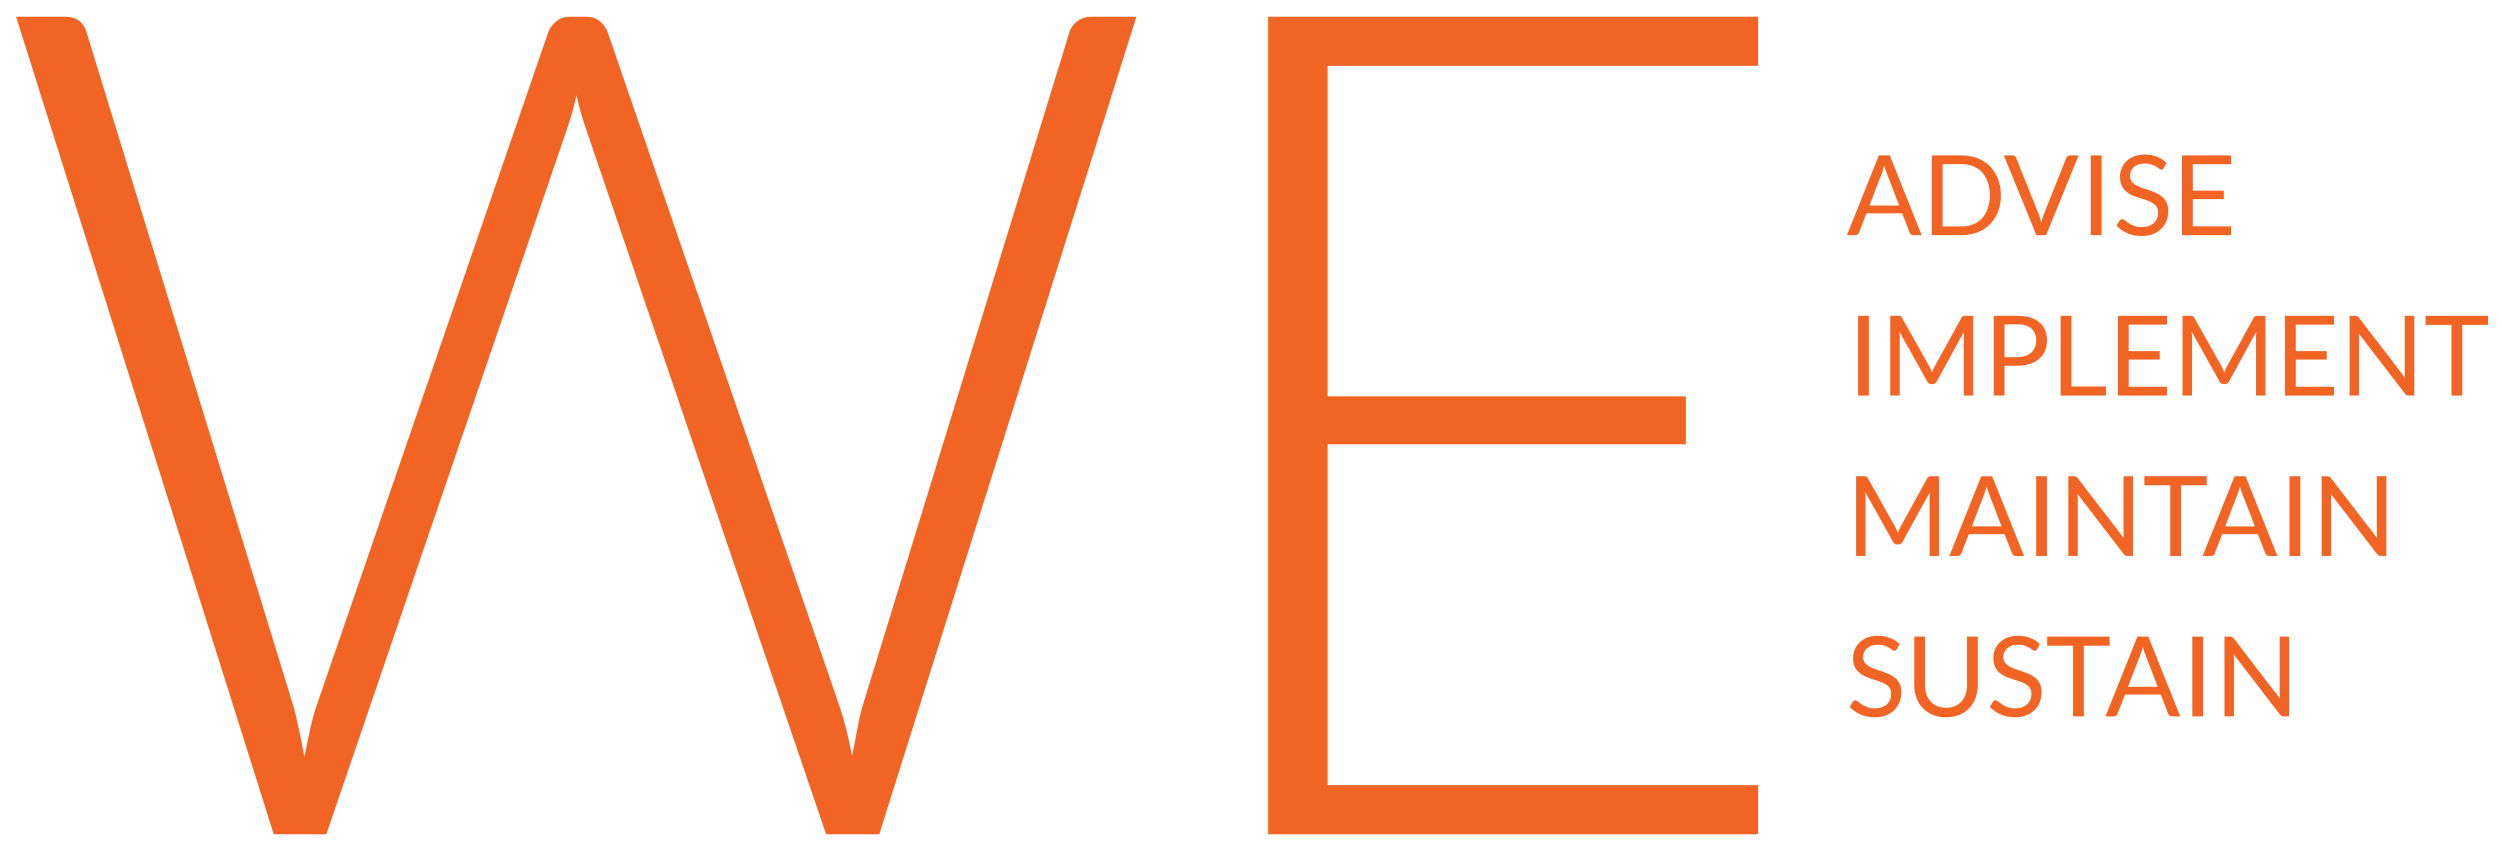 <svg xmlns="http://www.w3.org/2000/svg" xmlns:xlink="http://www.w3.org/1999/xlink" id="Layer_1" x="0px" y="0px" width="281.667px" height="96px" viewBox="0 0 281.667 96" xml:space="preserve"><g>	<g>		<path fill="#F26423" d="M1.811,1.884h5.533c1.258,0,2.061,0.586,2.409,1.758l23.24,75.708c0.26,0.868,0.488,1.801,0.684,2.799    c0.195,0.999,0.401,2.041,0.618,3.124c0.217-1.083,0.434-2.125,0.651-3.124c0.217-0.998,0.477-1.931,0.781-2.799L61.765,3.642    c0.173-0.477,0.477-0.889,0.912-1.237c0.433-0.347,0.954-0.521,1.562-0.521h1.823c0.607,0,1.106,0.163,1.497,0.488    c0.391,0.326,0.694,0.749,0.912,1.27L94.508,79.35c0.304,0.868,0.575,1.78,0.814,2.733c0.238,0.956,0.466,1.976,0.684,3.06    c0.216-1.041,0.412-2.05,0.586-3.026c0.173-0.978,0.391-1.898,0.651-2.767l23.24-75.708c0.13-0.477,0.423-0.889,0.879-1.237    c0.456-0.347,0.986-0.521,1.595-0.521h5.078L99.065,93.996h-5.989l-27.21-79.939c-0.348-1.042-0.651-2.148-0.912-3.319    c-0.26,1.171-0.564,2.278-0.911,3.319L36.768,93.996h-5.924L1.811,1.884z"></path>		<path fill="#F26423" d="M198.077,1.884v5.533H149.58v37.236h40.36v5.403h-40.36v38.407h48.497v5.533h-55.202V1.884H198.077z"></path>	</g>	<g>		<path fill="#F26423" d="M216.511,26.495h-0.941c-0.108,0-0.195-0.027-0.263-0.081c-0.067-0.055-0.117-0.124-0.15-0.208    l-0.841-2.169h-4.031l-0.841,2.169c-0.028,0.076-0.078,0.142-0.149,0.201c-0.071,0.059-0.159,0.088-0.264,0.088h-0.94l3.593-8.985    h1.235L216.511,26.495z M210.623,23.159h3.354l-1.409-3.655c-0.093-0.226-0.183-0.508-0.271-0.847    c-0.046,0.171-0.091,0.329-0.135,0.473s-0.087,0.271-0.129,0.379L210.623,23.159z"></path>		<path fill="#F26423" d="M225.433,22.005c0,0.673-0.106,1.285-0.319,1.837c-0.213,0.552-0.515,1.024-0.903,1.417    c-0.389,0.393-0.854,0.697-1.397,0.912c-0.544,0.215-1.146,0.323-1.807,0.323h-3.361V17.51h3.361c0.661,0,1.263,0.107,1.807,0.323    c0.543,0.216,1.009,0.521,1.397,0.916c0.389,0.395,0.69,0.868,0.903,1.42C225.326,20.72,225.433,21.333,225.433,22.005z     M224.186,22.005c0-0.552-0.075-1.045-0.227-1.479c-0.15-0.435-0.363-0.803-0.639-1.104c-0.276-0.301-0.61-0.53-1.003-0.689    c-0.394-0.159-0.83-0.238-1.312-0.238h-2.138v7.016h2.138c0.481,0,0.918-0.08,1.312-0.238c0.393-0.159,0.727-0.387,1.003-0.687    c0.275-0.299,0.488-0.666,0.639-1.101C224.11,23.05,224.186,22.557,224.186,22.005z"></path>		<path fill="#F26423" d="M225.771,17.51h0.972c0.108,0,0.196,0.027,0.263,0.082s0.117,0.124,0.15,0.207l2.54,6.339    c0.059,0.142,0.111,0.297,0.159,0.464c0.049,0.167,0.095,0.341,0.142,0.521c0.037-0.18,0.078-0.353,0.122-0.521    c0.044-0.167,0.095-0.322,0.154-0.464l2.525-6.339c0.029-0.071,0.08-0.137,0.151-0.197c0.07-0.061,0.159-0.091,0.264-0.091h0.978    l-3.662,8.985h-1.097L225.771,17.51z"></path>		<path fill="#F26423" d="M236.781,26.495h-1.217V17.51h1.217V26.495z"></path>		<path fill="#F26423" d="M243.791,18.914c-0.038,0.063-0.077,0.11-0.119,0.142c-0.042,0.031-0.097,0.047-0.163,0.047    c-0.071,0-0.153-0.036-0.247-0.107c-0.095-0.071-0.214-0.149-0.357-0.235c-0.145-0.085-0.318-0.164-0.521-0.235    c-0.202-0.071-0.448-0.106-0.736-0.106c-0.271,0-0.512,0.037-0.722,0.11c-0.209,0.073-0.383,0.172-0.522,0.297    c-0.141,0.125-0.246,0.273-0.316,0.442c-0.071,0.169-0.107,0.352-0.107,0.548c0,0.251,0.062,0.459,0.186,0.625    c0.123,0.165,0.286,0.306,0.488,0.423c0.203,0.117,0.433,0.218,0.69,0.304c0.257,0.085,0.52,0.174,0.79,0.266    c0.269,0.092,0.532,0.195,0.79,0.311c0.257,0.115,0.486,0.26,0.689,0.436c0.202,0.175,0.366,0.391,0.488,0.646    c0.124,0.255,0.186,0.568,0.186,0.941c0,0.393-0.066,0.761-0.2,1.106c-0.135,0.345-0.329,0.645-0.587,0.899    c-0.257,0.255-0.572,0.456-0.946,0.602c-0.374,0.146-0.8,0.219-1.275,0.219c-0.582,0-1.111-0.105-1.59-0.316    c-0.479-0.211-0.887-0.496-1.227-0.855l0.352-0.577c0.033-0.046,0.074-0.085,0.122-0.116s0.102-0.047,0.16-0.047    c0.088,0,0.188,0.047,0.301,0.141s0.254,0.197,0.423,0.311c0.17,0.112,0.375,0.216,0.615,0.31    c0.239,0.094,0.533,0.142,0.881,0.142c0.288,0,0.546-0.04,0.771-0.12c0.227-0.079,0.418-0.191,0.574-0.335    c0.157-0.144,0.277-0.317,0.36-0.517c0.084-0.201,0.126-0.424,0.126-0.671c0-0.272-0.062-0.495-0.186-0.668    s-0.285-0.318-0.486-0.436c-0.2-0.117-0.43-0.216-0.686-0.298c-0.257-0.082-0.521-0.165-0.791-0.25    c-0.27-0.086-0.533-0.186-0.79-0.298c-0.256-0.112-0.485-0.259-0.686-0.438c-0.201-0.18-0.362-0.405-0.486-0.674    s-0.186-0.603-0.186-1c0-0.318,0.062-0.625,0.186-0.922s0.302-0.56,0.536-0.79c0.234-0.229,0.523-0.414,0.868-0.551    c0.345-0.138,0.74-0.207,1.188-0.207c0.501,0,0.959,0.08,1.373,0.238c0.413,0.159,0.775,0.389,1.085,0.689L243.791,18.914z"></path>		<path fill="#F26423" d="M251.371,17.51V18.5h-4.314v2.984h3.493v0.953h-3.493v3.066h4.314v0.991h-5.537V17.51H251.371z"></path>	</g>	<g>		<path fill="#F26423" d="M210.56,44.567h-1.216v-8.984h1.216V44.567z"></path>		<path fill="#F26423" d="M217.541,41.636c0.044,0.111,0.088,0.223,0.13,0.336c0.041-0.117,0.085-0.229,0.131-0.336    s0.098-0.214,0.157-0.323l3.04-5.524c0.055-0.096,0.111-0.154,0.17-0.175s0.143-0.031,0.251-0.031h0.896v8.984h-1.066v-6.602    c0-0.088,0.002-0.182,0.007-0.282c0.004-0.1,0.011-0.203,0.019-0.307l-3.079,5.618c-0.104,0.188-0.25,0.282-0.438,0.282h-0.176    c-0.188,0-0.334-0.094-0.438-0.282l-3.147-5.637c0.013,0.109,0.021,0.215,0.028,0.32c0.006,0.104,0.01,0.2,0.01,0.288v6.602    h-1.067v-8.984h0.898c0.108,0,0.191,0.01,0.25,0.031s0.114,0.08,0.169,0.175l3.104,5.53    C217.446,41.419,217.498,41.525,217.541,41.636z"></path>		<path fill="#F26423" d="M225.84,41.206v3.361h-1.211v-8.984h2.653c0.568,0,1.063,0.065,1.482,0.197s0.768,0.319,1.044,0.562    c0.276,0.242,0.481,0.535,0.617,0.877c0.137,0.343,0.204,0.726,0.204,1.147c0,0.418-0.072,0.801-0.219,1.147    c-0.146,0.347-0.361,0.646-0.643,0.897c-0.283,0.251-0.633,0.446-1.051,0.586c-0.419,0.14-0.896,0.209-1.436,0.209H225.84z     M225.84,40.241h1.442c0.347,0,0.653-0.045,0.918-0.138c0.266-0.092,0.488-0.221,0.668-0.386s0.315-0.363,0.407-0.592    c0.093-0.23,0.138-0.483,0.138-0.759c0-0.573-0.177-1.02-0.529-1.342c-0.354-0.322-0.887-0.482-1.602-0.482h-1.442V40.241z"></path>		<path fill="#F26423" d="M233.383,43.545h3.888v1.022h-5.104v-8.984h1.217V43.545z"></path>		<path fill="#F26423" d="M244.148,35.583v0.991h-4.314v2.984h3.493v0.953h-3.493v3.066h4.314v0.99h-5.537v-8.984H244.148z"></path>		<path fill="#F26423" d="M250.471,41.636c0.044,0.111,0.088,0.223,0.13,0.336c0.04-0.117,0.085-0.229,0.131-0.336    s0.098-0.214,0.157-0.323l3.04-5.524c0.055-0.096,0.111-0.154,0.169-0.175c0.06-0.021,0.143-0.031,0.251-0.031h0.896v8.984h-1.065    v-6.602c0-0.088,0.002-0.182,0.007-0.282c0.004-0.1,0.011-0.203,0.018-0.307l-3.078,5.618c-0.104,0.188-0.25,0.282-0.438,0.282    h-0.176c-0.188,0-0.335-0.094-0.438-0.282l-3.147-5.637c0.012,0.109,0.021,0.215,0.028,0.32c0.006,0.104,0.01,0.2,0.01,0.288    v6.602h-1.067v-8.984h0.897c0.108,0,0.192,0.01,0.25,0.031c0.06,0.021,0.115,0.08,0.17,0.175l3.104,5.53    C250.376,41.419,250.427,41.525,250.471,41.636z"></path>		<path fill="#F26423" d="M262.971,35.583v0.991h-4.314v2.984h3.493v0.953h-3.493v3.066h4.314v0.99h-5.537v-8.984H262.971z"></path>		<path fill="#F26423" d="M265.588,35.623c0.053,0.027,0.111,0.083,0.179,0.166l5.203,6.771c-0.012-0.108-0.021-0.214-0.024-0.316    s-0.007-0.202-0.007-0.298v-6.364h1.067v8.984h-0.615c-0.097,0-0.177-0.017-0.242-0.05c-0.064-0.033-0.128-0.089-0.19-0.169    l-5.198-6.765c0.009,0.104,0.016,0.207,0.02,0.307c0.004,0.1,0.007,0.192,0.007,0.276v6.401h-1.067v-8.984h0.628    C265.455,35.583,265.535,35.596,265.588,35.623z"></path>		<path fill="#F26423" d="M280.319,35.583v1.021h-2.903v7.963h-1.217v-7.963h-2.915v-1.021H280.319z"></path>	</g>	<g>		<path fill="#F26423" d="M213.691,59.708c0.044,0.111,0.088,0.223,0.13,0.336c0.041-0.117,0.085-0.229,0.131-0.336    s0.098-0.214,0.157-0.323l3.04-5.524c0.055-0.096,0.111-0.153,0.17-0.175c0.059-0.021,0.143-0.031,0.251-0.031h0.896v8.984H217.4    v-6.602c0-0.089,0.002-0.182,0.007-0.282c0.004-0.1,0.011-0.203,0.019-0.308l-3.079,5.618c-0.104,0.188-0.25,0.281-0.438,0.281    h-0.176c-0.188,0-0.334-0.093-0.438-0.281l-3.147-5.637c0.013,0.108,0.021,0.216,0.028,0.319c0.006,0.104,0.01,0.2,0.01,0.289    v6.602h-1.067v-8.984h0.898c0.108,0,0.191,0.011,0.25,0.031c0.059,0.021,0.114,0.079,0.169,0.175l3.104,5.531    C213.597,59.491,213.648,59.598,213.691,59.708z"></path>		<path fill="#F26423" d="M228.047,62.639h-0.94c-0.108,0-0.196-0.027-0.264-0.081c-0.066-0.055-0.117-0.123-0.15-0.207    l-0.841-2.169h-4.031l-0.84,2.169c-0.028,0.075-0.079,0.143-0.15,0.201c-0.071,0.058-0.159,0.087-0.264,0.087h-0.94l3.594-8.984    h1.234L228.047,62.639z M222.159,59.304h3.354l-1.41-3.655c-0.092-0.226-0.183-0.508-0.27-0.847    c-0.046,0.172-0.092,0.329-0.136,0.474c-0.044,0.144-0.086,0.271-0.128,0.38L222.159,59.304z"></path>		<path fill="#F26423" d="M230.624,62.639h-1.216v-8.984h1.216V62.639z"></path>		<path fill="#F26423" d="M233.9,53.695c0.052,0.026,0.111,0.083,0.179,0.165l5.203,6.772c-0.013-0.109-0.021-0.215-0.024-0.316    c-0.004-0.103-0.007-0.201-0.007-0.299v-6.363h1.066v8.984h-0.615c-0.096,0-0.177-0.017-0.241-0.05s-0.128-0.09-0.191-0.169    l-5.197-6.765c0.009,0.104,0.016,0.206,0.019,0.307c0.004,0.1,0.007,0.192,0.007,0.275v6.401h-1.066v-8.984h0.627    C233.767,53.654,233.848,53.668,233.9,53.695z"></path>		<path fill="#F26423" d="M248.631,53.654v1.022h-2.902v7.962h-1.217v-7.962h-2.915v-1.022H248.631z"></path>		<path fill="#F26423" d="M256.588,62.639h-0.941c-0.108,0-0.195-0.027-0.263-0.081c-0.066-0.055-0.117-0.123-0.15-0.207    l-0.841-2.169h-4.031l-0.84,2.169c-0.029,0.075-0.079,0.143-0.15,0.201c-0.071,0.058-0.159,0.087-0.264,0.087h-0.94l3.593-8.984    h1.235L256.588,62.639z M250.7,59.304h3.354l-1.41-3.655c-0.093-0.226-0.183-0.508-0.271-0.847    c-0.045,0.172-0.091,0.329-0.135,0.474c-0.044,0.144-0.087,0.271-0.128,0.38L250.7,59.304z"></path>		<path fill="#F26423" d="M259.165,62.639h-1.217v-8.984h1.217V62.639z"></path>		<path fill="#F26423" d="M262.441,53.695c0.052,0.026,0.11,0.083,0.179,0.165l5.203,6.772c-0.013-0.109-0.021-0.215-0.024-0.316    c-0.004-0.103-0.007-0.201-0.007-0.299v-6.363h1.066v8.984h-0.615c-0.096,0-0.177-0.017-0.241-0.05s-0.128-0.09-0.191-0.169    l-5.197-6.765c0.008,0.104,0.015,0.206,0.019,0.307c0.004,0.1,0.007,0.192,0.007,0.275v6.401h-1.066v-8.984h0.627    C262.308,53.654,262.389,53.668,262.441,53.695z"></path>	</g>	<g>		<path fill="#F26423" d="M213.721,73.131c-0.038,0.063-0.077,0.109-0.119,0.141s-0.097,0.048-0.164,0.048    c-0.071,0-0.152-0.035-0.247-0.106c-0.094-0.071-0.213-0.149-0.357-0.236c-0.145-0.085-0.317-0.163-0.521-0.234    s-0.448-0.106-0.736-0.106c-0.271,0-0.513,0.037-0.722,0.109c-0.209,0.073-0.383,0.173-0.522,0.298    c-0.141,0.126-0.246,0.273-0.316,0.442c-0.071,0.169-0.107,0.352-0.107,0.549c0,0.25,0.062,0.458,0.185,0.623    c0.124,0.166,0.286,0.307,0.489,0.424c0.203,0.116,0.433,0.219,0.69,0.304c0.256,0.086,0.52,0.174,0.79,0.267    c0.269,0.092,0.532,0.195,0.79,0.311c0.257,0.114,0.486,0.26,0.689,0.436c0.202,0.175,0.365,0.391,0.488,0.646    c0.124,0.255,0.186,0.568,0.186,0.94c0,0.394-0.066,0.763-0.201,1.106c-0.134,0.346-0.328,0.645-0.586,0.9    c-0.257,0.255-0.572,0.456-0.946,0.603c-0.375,0.146-0.8,0.219-1.276,0.219c-0.581,0-1.111-0.105-1.589-0.317    c-0.479-0.21-0.888-0.496-1.227-0.855l0.352-0.576c0.033-0.047,0.074-0.085,0.122-0.116s0.102-0.047,0.16-0.047    c0.088,0,0.188,0.047,0.301,0.142c0.113,0.093,0.254,0.196,0.423,0.31s0.375,0.216,0.615,0.31c0.239,0.095,0.533,0.142,0.88,0.142    c0.288,0,0.546-0.039,0.771-0.119c0.227-0.079,0.417-0.191,0.574-0.335c0.157-0.145,0.276-0.316,0.36-0.518    c0.084-0.2,0.126-0.425,0.126-0.671c0-0.271-0.063-0.494-0.186-0.667c-0.124-0.174-0.285-0.319-0.486-0.437    c-0.2-0.117-0.43-0.216-0.687-0.298s-0.52-0.165-0.79-0.251c-0.27-0.086-0.533-0.185-0.79-0.298s-0.485-0.259-0.687-0.438    c-0.2-0.18-0.362-0.404-0.485-0.675c-0.124-0.269-0.186-0.603-0.186-0.999c0-0.317,0.062-0.626,0.186-0.922    c0.123-0.297,0.301-0.561,0.536-0.79c0.233-0.229,0.522-0.414,0.868-0.552c0.345-0.138,0.74-0.207,1.188-0.207    c0.501,0,0.959,0.08,1.373,0.238c0.413,0.159,0.775,0.389,1.084,0.689L213.721,73.131z"></path>		<path fill="#F26423" d="M219.257,79.745c0.371,0,0.703-0.063,0.996-0.188s0.54-0.301,0.743-0.526    c0.203-0.227,0.357-0.495,0.464-0.81c0.106-0.313,0.16-0.658,0.16-1.034v-5.461h1.21v5.461c0,0.519-0.082,0.999-0.248,1.442    c-0.165,0.443-0.401,0.826-0.708,1.15c-0.308,0.323-0.683,0.578-1.126,0.762c-0.442,0.184-0.94,0.275-1.491,0.275    c-0.553,0-1.05-0.092-1.493-0.275s-0.819-0.438-1.128-0.762c-0.31-0.324-0.547-0.707-0.712-1.15s-0.248-0.924-0.248-1.442v-5.461    h1.211v5.454c0,0.377,0.053,0.722,0.159,1.035s0.262,0.583,0.464,0.809c0.203,0.226,0.452,0.402,0.746,0.529    C218.551,79.682,218.884,79.745,219.257,79.745z"></path>		<path fill="#F26423" d="M229.521,73.131c-0.038,0.063-0.076,0.109-0.118,0.141s-0.098,0.048-0.164,0.048    c-0.071,0-0.152-0.035-0.247-0.106c-0.094-0.071-0.213-0.149-0.357-0.236c-0.145-0.085-0.317-0.163-0.521-0.234    s-0.448-0.106-0.736-0.106c-0.271,0-0.513,0.037-0.722,0.109c-0.209,0.073-0.383,0.173-0.522,0.298    c-0.141,0.126-0.247,0.273-0.317,0.442c-0.071,0.169-0.107,0.352-0.107,0.549c0,0.25,0.063,0.458,0.186,0.623    c0.124,0.166,0.286,0.307,0.489,0.424c0.203,0.116,0.433,0.219,0.689,0.304c0.257,0.086,0.521,0.174,0.791,0.267    c0.269,0.092,0.532,0.195,0.79,0.311c0.256,0.114,0.486,0.26,0.688,0.436c0.203,0.175,0.366,0.391,0.489,0.646    s0.186,0.568,0.186,0.94c0,0.394-0.066,0.763-0.201,1.106c-0.134,0.346-0.329,0.645-0.586,0.9    c-0.257,0.255-0.573,0.456-0.946,0.603c-0.375,0.146-0.8,0.219-1.276,0.219c-0.582,0-1.111-0.105-1.59-0.317    c-0.479-0.21-0.887-0.496-1.226-0.855l0.352-0.576c0.033-0.047,0.074-0.085,0.121-0.116c0.049-0.031,0.103-0.047,0.161-0.047    c0.088,0,0.188,0.047,0.301,0.142c0.112,0.093,0.254,0.196,0.423,0.31s0.374,0.216,0.615,0.31c0.239,0.095,0.533,0.142,0.88,0.142    c0.288,0,0.546-0.039,0.771-0.119c0.227-0.079,0.417-0.191,0.574-0.335c0.157-0.145,0.276-0.316,0.36-0.518    c0.084-0.2,0.125-0.425,0.125-0.671c0-0.271-0.062-0.494-0.185-0.667c-0.124-0.174-0.286-0.319-0.486-0.437    s-0.43-0.216-0.687-0.298s-0.52-0.165-0.79-0.251c-0.27-0.086-0.533-0.185-0.79-0.298s-0.485-0.259-0.687-0.438    c-0.2-0.18-0.362-0.404-0.485-0.675c-0.124-0.269-0.186-0.603-0.186-0.999c0-0.317,0.062-0.626,0.186-0.922    c0.123-0.297,0.301-0.561,0.536-0.79c0.233-0.229,0.522-0.414,0.868-0.552c0.345-0.138,0.74-0.207,1.188-0.207    c0.501,0,0.959,0.08,1.372,0.238c0.414,0.159,0.776,0.389,1.085,0.689L229.521,73.131z"></path>		<path fill="#F26423" d="M237.685,71.727v1.022h-2.903v7.962h-1.217v-7.962h-2.915v-1.022H237.685z"></path>		<path fill="#F26423" d="M245.641,80.711h-0.94c-0.108,0-0.196-0.027-0.264-0.082c-0.066-0.054-0.117-0.122-0.15-0.206    l-0.841-2.169h-4.031l-0.84,2.169c-0.028,0.075-0.079,0.142-0.15,0.201c-0.071,0.058-0.159,0.087-0.264,0.087h-0.94l3.594-8.984    h1.234L245.641,80.711z M239.753,77.376h3.354l-1.41-3.655c-0.092-0.226-0.183-0.508-0.27-0.847    c-0.046,0.171-0.092,0.329-0.136,0.474c-0.044,0.144-0.086,0.27-0.128,0.379L239.753,77.376z"></path>		<path fill="#F26423" d="M248.217,80.711h-1.216v-8.984h1.216V80.711z"></path>		<path fill="#F26423" d="M251.494,71.768c0.052,0.026,0.111,0.082,0.179,0.165l5.203,6.772c-0.012-0.109-0.021-0.215-0.024-0.316    c-0.004-0.103-0.007-0.202-0.007-0.299v-6.363h1.066v8.984h-0.614c-0.097,0-0.178-0.017-0.242-0.05s-0.128-0.09-0.19-0.17    l-5.198-6.765c0.009,0.104,0.016,0.207,0.019,0.308c0.004,0.1,0.007,0.191,0.007,0.275v6.401h-1.066v-8.984h0.627    C251.36,71.727,251.441,71.74,251.494,71.768z"></path>	</g></g></svg>